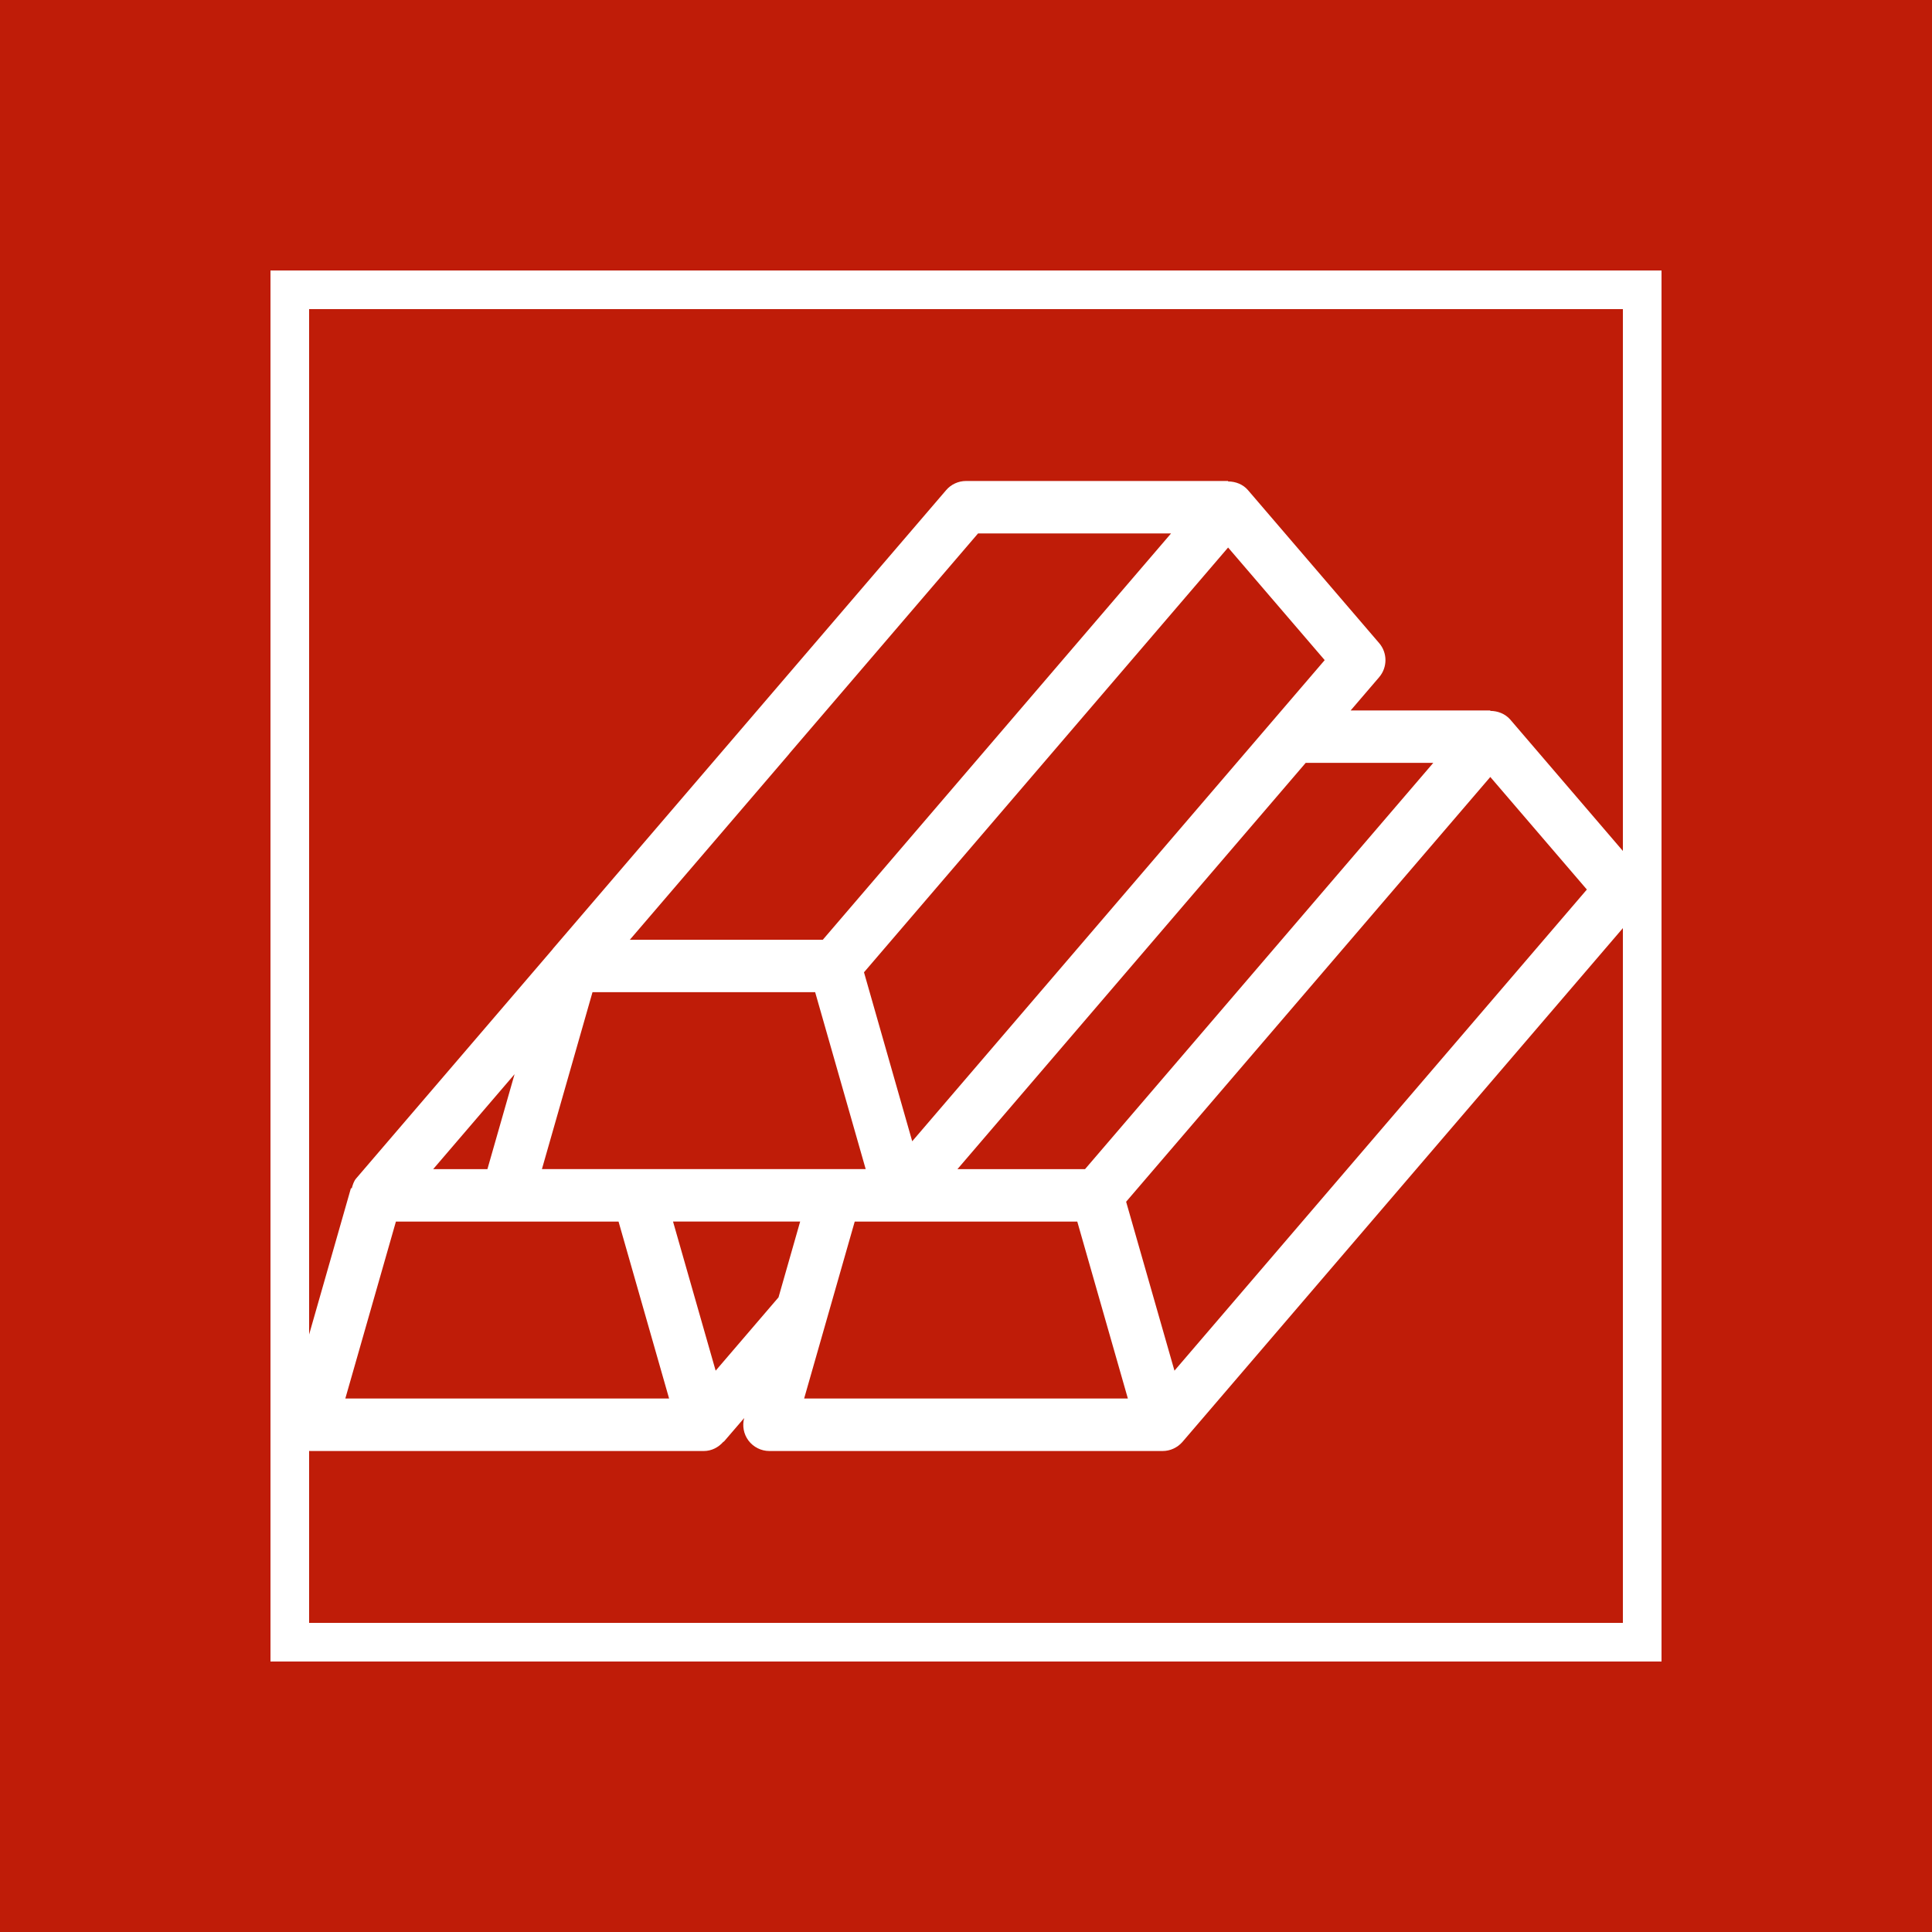 <?xml version="1.0" encoding="UTF-8"?> <svg xmlns="http://www.w3.org/2000/svg" width="50" height="50" viewBox="0 0 50 50" fill="none"><rect width="50" height="50" fill="#BF1C08"></rect><rect x="7.5" y="7.5" width="35" height="35" stroke="white"></rect><path d="M42.477 22.579L39.085 18.622C38.955 18.473 38.762 18.398 38.569 18.398V18.386H34.955L35.692 17.526C35.91 17.271 35.91 16.896 35.692 16.643L32.298 12.685C32.169 12.534 31.976 12.46 31.783 12.46V12.448H25C24.803 12.448 24.613 12.535 24.485 12.686L14.307 24.557C14.306 24.559 14.306 24.561 14.304 24.564L9.22 30.495C9.155 30.569 9.129 30.663 9.103 30.755L9.082 30.75L7.386 36.685C7.328 36.891 7.369 37.11 7.497 37.281C7.625 37.45 7.826 37.552 8.038 37.552H18.216C18.414 37.552 18.597 37.458 18.725 37.308L18.73 37.314L19.259 36.699C19.206 36.901 19.245 37.114 19.37 37.281C19.497 37.45 19.698 37.552 19.911 37.552H30.089C30.284 37.552 30.473 37.466 30.604 37.314L42.477 23.463C42.695 23.209 42.695 22.834 42.477 22.579ZM37.093 19.743L28.08 30.258H24.778L33.792 19.742L37.093 19.743ZM20.148 33.575L18.521 35.473L17.418 31.614H20.708L20.148 33.575ZM15.334 25.677H21.096L22.404 30.256H14.025L15.334 25.677ZM34.283 17.084L23.608 29.536L22.36 25.163L31.783 14.17L34.283 17.084ZM25.312 13.805H30.307L21.294 24.321H16.3L20.427 19.507L20.425 19.506L25.312 13.805ZM13.317 27.8L12.614 30.258H11.21L13.317 27.8ZM8.937 36.193L10.246 31.615H16.008L17.316 36.193H8.937ZM22.12 31.615H27.88L29.189 36.193H20.811L22.12 31.615ZM30.395 35.473L29.144 31.101L38.569 20.108L41.068 23.021L30.395 35.473Z" fill="white"></path></svg> 